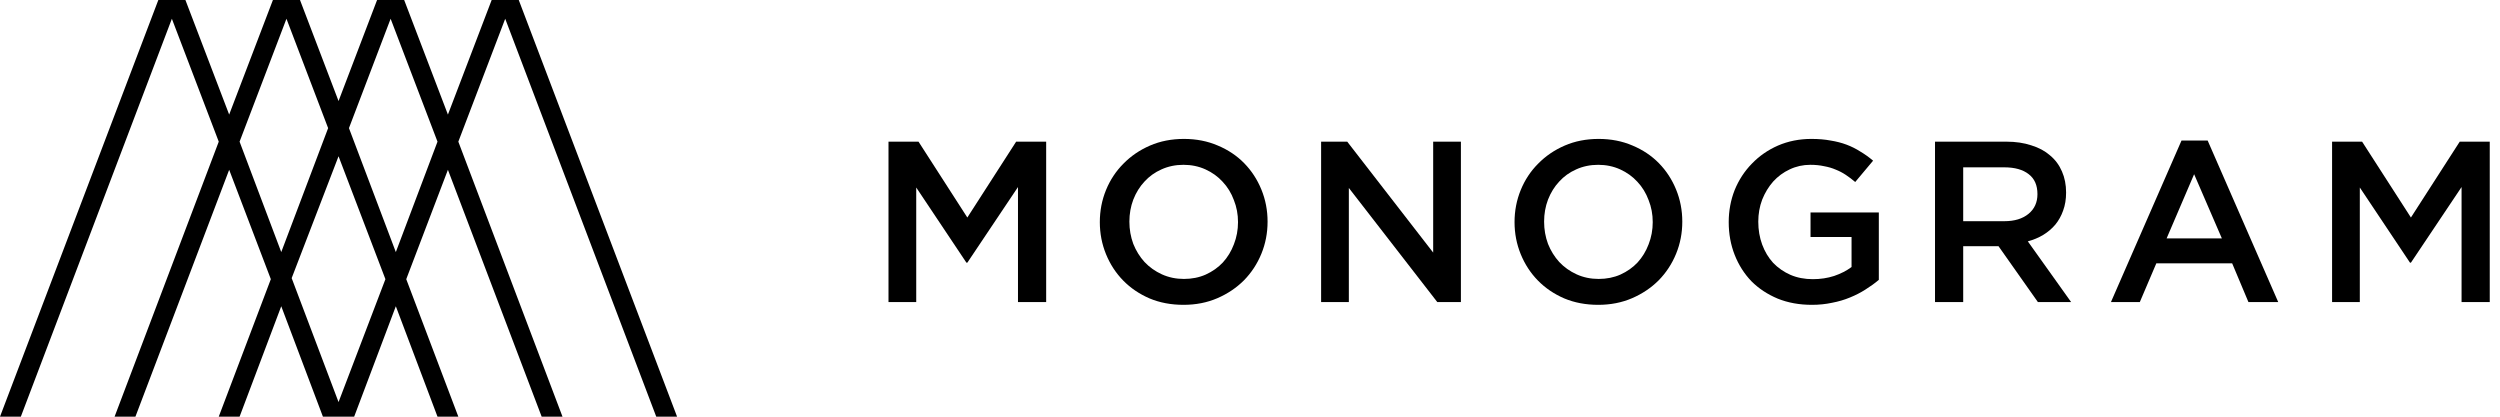 <svg width="240" height="40" viewBox="0 0 240 40" fill="none" xmlns="http://www.w3.org/2000/svg">
<path fill-rule="evenodd" clip-rule="evenodd" d="M31 40L27 29.4L23 40H21L26 26.8L22 16.3L13 40H11L21 13.6L16.5 1.8L2 40H0L15.2 0H17.8L22 11L26.2 0H28.8L32.5 9.7L36.2 0H38.8L43 11L47.2 0H49.8L65 40H63L48.5 1.8L44 13.6L54 40H52L43 16.3L39 26.8L44 40H42L38 29.4L34 40H31ZM32.5 15L28 26.7L32.5 38.6L37 26.8L32.5 15ZM27.5 1.8L23 13.6L27 24.2L31.5 12.3L27.5 1.8ZM37.5 1.8L33.5 12.3L38 24.2L42 13.6L37.5 1.8Z" fill="#000000"/>
<path d="M97.726 17.956V29H100.432V13.6H97.55L92.864 20.882L88.178 13.6H85.296V29H87.958V18L92.776 25.216H92.864L97.726 17.956Z" fill="#000000"/>
<path d="M121.687 21.278C121.687 20.193 121.489 19.166 121.093 18.198C120.697 17.23 120.147 16.387 119.443 15.668C118.739 14.949 117.896 14.385 116.913 13.974C115.931 13.549 114.845 13.336 113.657 13.336C112.469 13.336 111.384 13.549 110.401 13.974C109.419 14.399 108.568 14.979 107.849 15.712C107.131 16.431 106.573 17.274 106.177 18.242C105.781 19.21 105.583 20.237 105.583 21.322C105.583 22.407 105.781 23.434 106.177 24.402C106.573 25.37 107.123 26.213 107.827 26.932C108.531 27.651 109.375 28.223 110.357 28.648C111.34 29.059 112.425 29.264 113.613 29.264C114.801 29.264 115.887 29.051 116.869 28.626C117.852 28.201 118.703 27.629 119.421 26.91C120.14 26.177 120.697 25.326 121.093 24.358C121.489 23.39 121.687 22.363 121.687 21.278ZM118.849 21.322C118.849 22.07 118.717 22.781 118.453 23.456C118.204 24.116 117.852 24.695 117.397 25.194C116.943 25.678 116.393 26.067 115.747 26.36C115.117 26.639 114.42 26.778 113.657 26.778C112.895 26.778 112.191 26.631 111.545 26.338C110.9 26.045 110.343 25.649 109.873 25.15C109.419 24.651 109.059 24.072 108.795 23.412C108.546 22.737 108.421 22.026 108.421 21.278C108.421 20.53 108.546 19.826 108.795 19.166C109.059 18.491 109.419 17.912 109.873 17.428C110.328 16.929 110.871 16.541 111.501 16.262C112.147 15.969 112.851 15.822 113.613 15.822C114.376 15.822 115.08 15.969 115.725 16.262C116.371 16.555 116.921 16.951 117.375 17.45C117.845 17.949 118.204 18.535 118.453 19.21C118.717 19.87 118.849 20.574 118.849 21.322Z" fill="#000000"/>
<path d="M137.585 24.248L129.335 13.6H126.827V29H129.489V18.044L137.981 29H140.247V13.6H137.585V24.248Z" fill="#000000"/>
<path d="M161.5 21.278C161.5 20.193 161.302 19.166 160.906 18.198C160.51 17.23 159.96 16.387 159.256 15.668C158.552 14.949 157.708 14.385 156.726 13.974C155.743 13.549 154.658 13.336 153.47 13.336C152.282 13.336 151.196 13.549 150.214 13.974C149.231 14.399 148.38 14.979 147.662 15.712C146.943 16.431 146.386 17.274 145.99 18.242C145.594 19.21 145.396 20.237 145.396 21.322C145.396 22.407 145.594 23.434 145.99 24.402C146.386 25.37 146.936 26.213 147.64 26.932C148.344 27.651 149.187 28.223 150.17 28.648C151.152 29.059 152.238 29.264 153.426 29.264C154.614 29.264 155.699 29.051 156.682 28.626C157.664 28.201 158.515 27.629 159.234 26.91C159.952 26.177 160.51 25.326 160.906 24.358C161.302 23.39 161.5 22.363 161.5 21.278ZM158.662 21.322C158.662 22.07 158.53 22.781 158.266 23.456C158.016 24.116 157.664 24.695 157.21 25.194C156.755 25.678 156.205 26.067 155.56 26.36C154.929 26.639 154.232 26.778 153.47 26.778C152.707 26.778 152.003 26.631 151.358 26.338C150.712 26.045 150.155 25.649 149.686 25.15C149.231 24.651 148.872 24.072 148.608 23.412C148.358 22.737 148.234 22.026 148.234 21.278C148.234 20.53 148.358 19.826 148.608 19.166C148.872 18.491 149.231 17.912 149.686 17.428C150.14 16.929 150.683 16.541 151.314 16.262C151.959 15.969 152.663 15.822 153.426 15.822C154.188 15.822 154.892 15.969 155.538 16.262C156.183 16.555 156.733 16.951 157.188 17.45C157.657 17.949 158.016 18.535 158.266 19.21C158.53 19.87 158.662 20.574 158.662 21.322Z" fill="#000000"/>
<path d="M180.367 26.866V20.398H173.811V22.752H177.749V25.634C177.28 25.986 176.722 26.272 176.077 26.492C175.446 26.697 174.764 26.8 174.031 26.8C173.239 26.8 172.52 26.661 171.875 26.382C171.244 26.103 170.694 25.722 170.225 25.238C169.77 24.739 169.418 24.153 169.169 23.478C168.92 22.803 168.795 22.07 168.795 21.278C168.795 20.53 168.92 19.826 169.169 19.166C169.433 18.506 169.785 17.927 170.225 17.428C170.68 16.929 171.208 16.541 171.809 16.262C172.425 15.969 173.085 15.822 173.789 15.822C174.273 15.822 174.713 15.866 175.109 15.954C175.52 16.027 175.894 16.137 176.231 16.284C176.568 16.416 176.891 16.585 177.199 16.79C177.507 16.995 177.808 17.223 178.101 17.472L179.817 15.426C179.421 15.089 179.01 14.795 178.585 14.546C178.174 14.282 177.734 14.062 177.265 13.886C176.796 13.71 176.282 13.578 175.725 13.49C175.182 13.387 174.574 13.336 173.899 13.336C172.74 13.336 171.67 13.549 170.687 13.974C169.719 14.399 168.883 14.979 168.179 15.712C167.475 16.431 166.925 17.274 166.529 18.242C166.148 19.21 165.957 20.237 165.957 21.322C165.957 22.451 166.148 23.5 166.529 24.468C166.91 25.436 167.446 26.279 168.135 26.998C168.839 27.702 169.682 28.259 170.665 28.67C171.648 29.066 172.74 29.264 173.943 29.264C174.618 29.264 175.263 29.198 175.879 29.066C176.495 28.949 177.067 28.78 177.595 28.56C178.138 28.34 178.636 28.083 179.091 27.79C179.56 27.497 179.986 27.189 180.367 26.866Z" fill="#000000"/>
<path d="M198.829 29L194.671 23.17C195.214 23.023 195.705 22.818 196.145 22.554C196.6 22.275 196.988 21.945 197.311 21.564C197.634 21.168 197.883 20.721 198.059 20.222C198.25 19.709 198.345 19.129 198.345 18.484C198.345 17.736 198.213 17.061 197.949 16.46C197.685 15.844 197.304 15.331 196.805 14.92C196.321 14.495 195.72 14.172 195.001 13.952C194.297 13.717 193.505 13.6 192.625 13.6H185.761V29H188.467V23.632H191.855L195.639 29H198.829ZM195.595 18.638C195.595 19.43 195.309 20.061 194.737 20.53C194.165 20.999 193.395 21.234 192.427 21.234H188.467V16.064H192.405C193.417 16.064 194.202 16.284 194.759 16.724C195.316 17.149 195.595 17.787 195.595 18.638Z" fill="#000000"/>
<path d="M211.934 13.49H209.426L202.65 29H205.422L207.006 25.282H214.288L215.85 29H218.71L211.934 13.49ZM213.298 22.884H207.996L210.636 16.724L213.298 22.884Z" fill="#000000"/>
<path d="M236.31 17.956V29H239.016V13.6H236.134L231.448 20.882L226.762 13.6H223.88V29H226.542V18L231.36 25.216H231.448L236.31 17.956Z" fill="#000000"/>
</svg>
